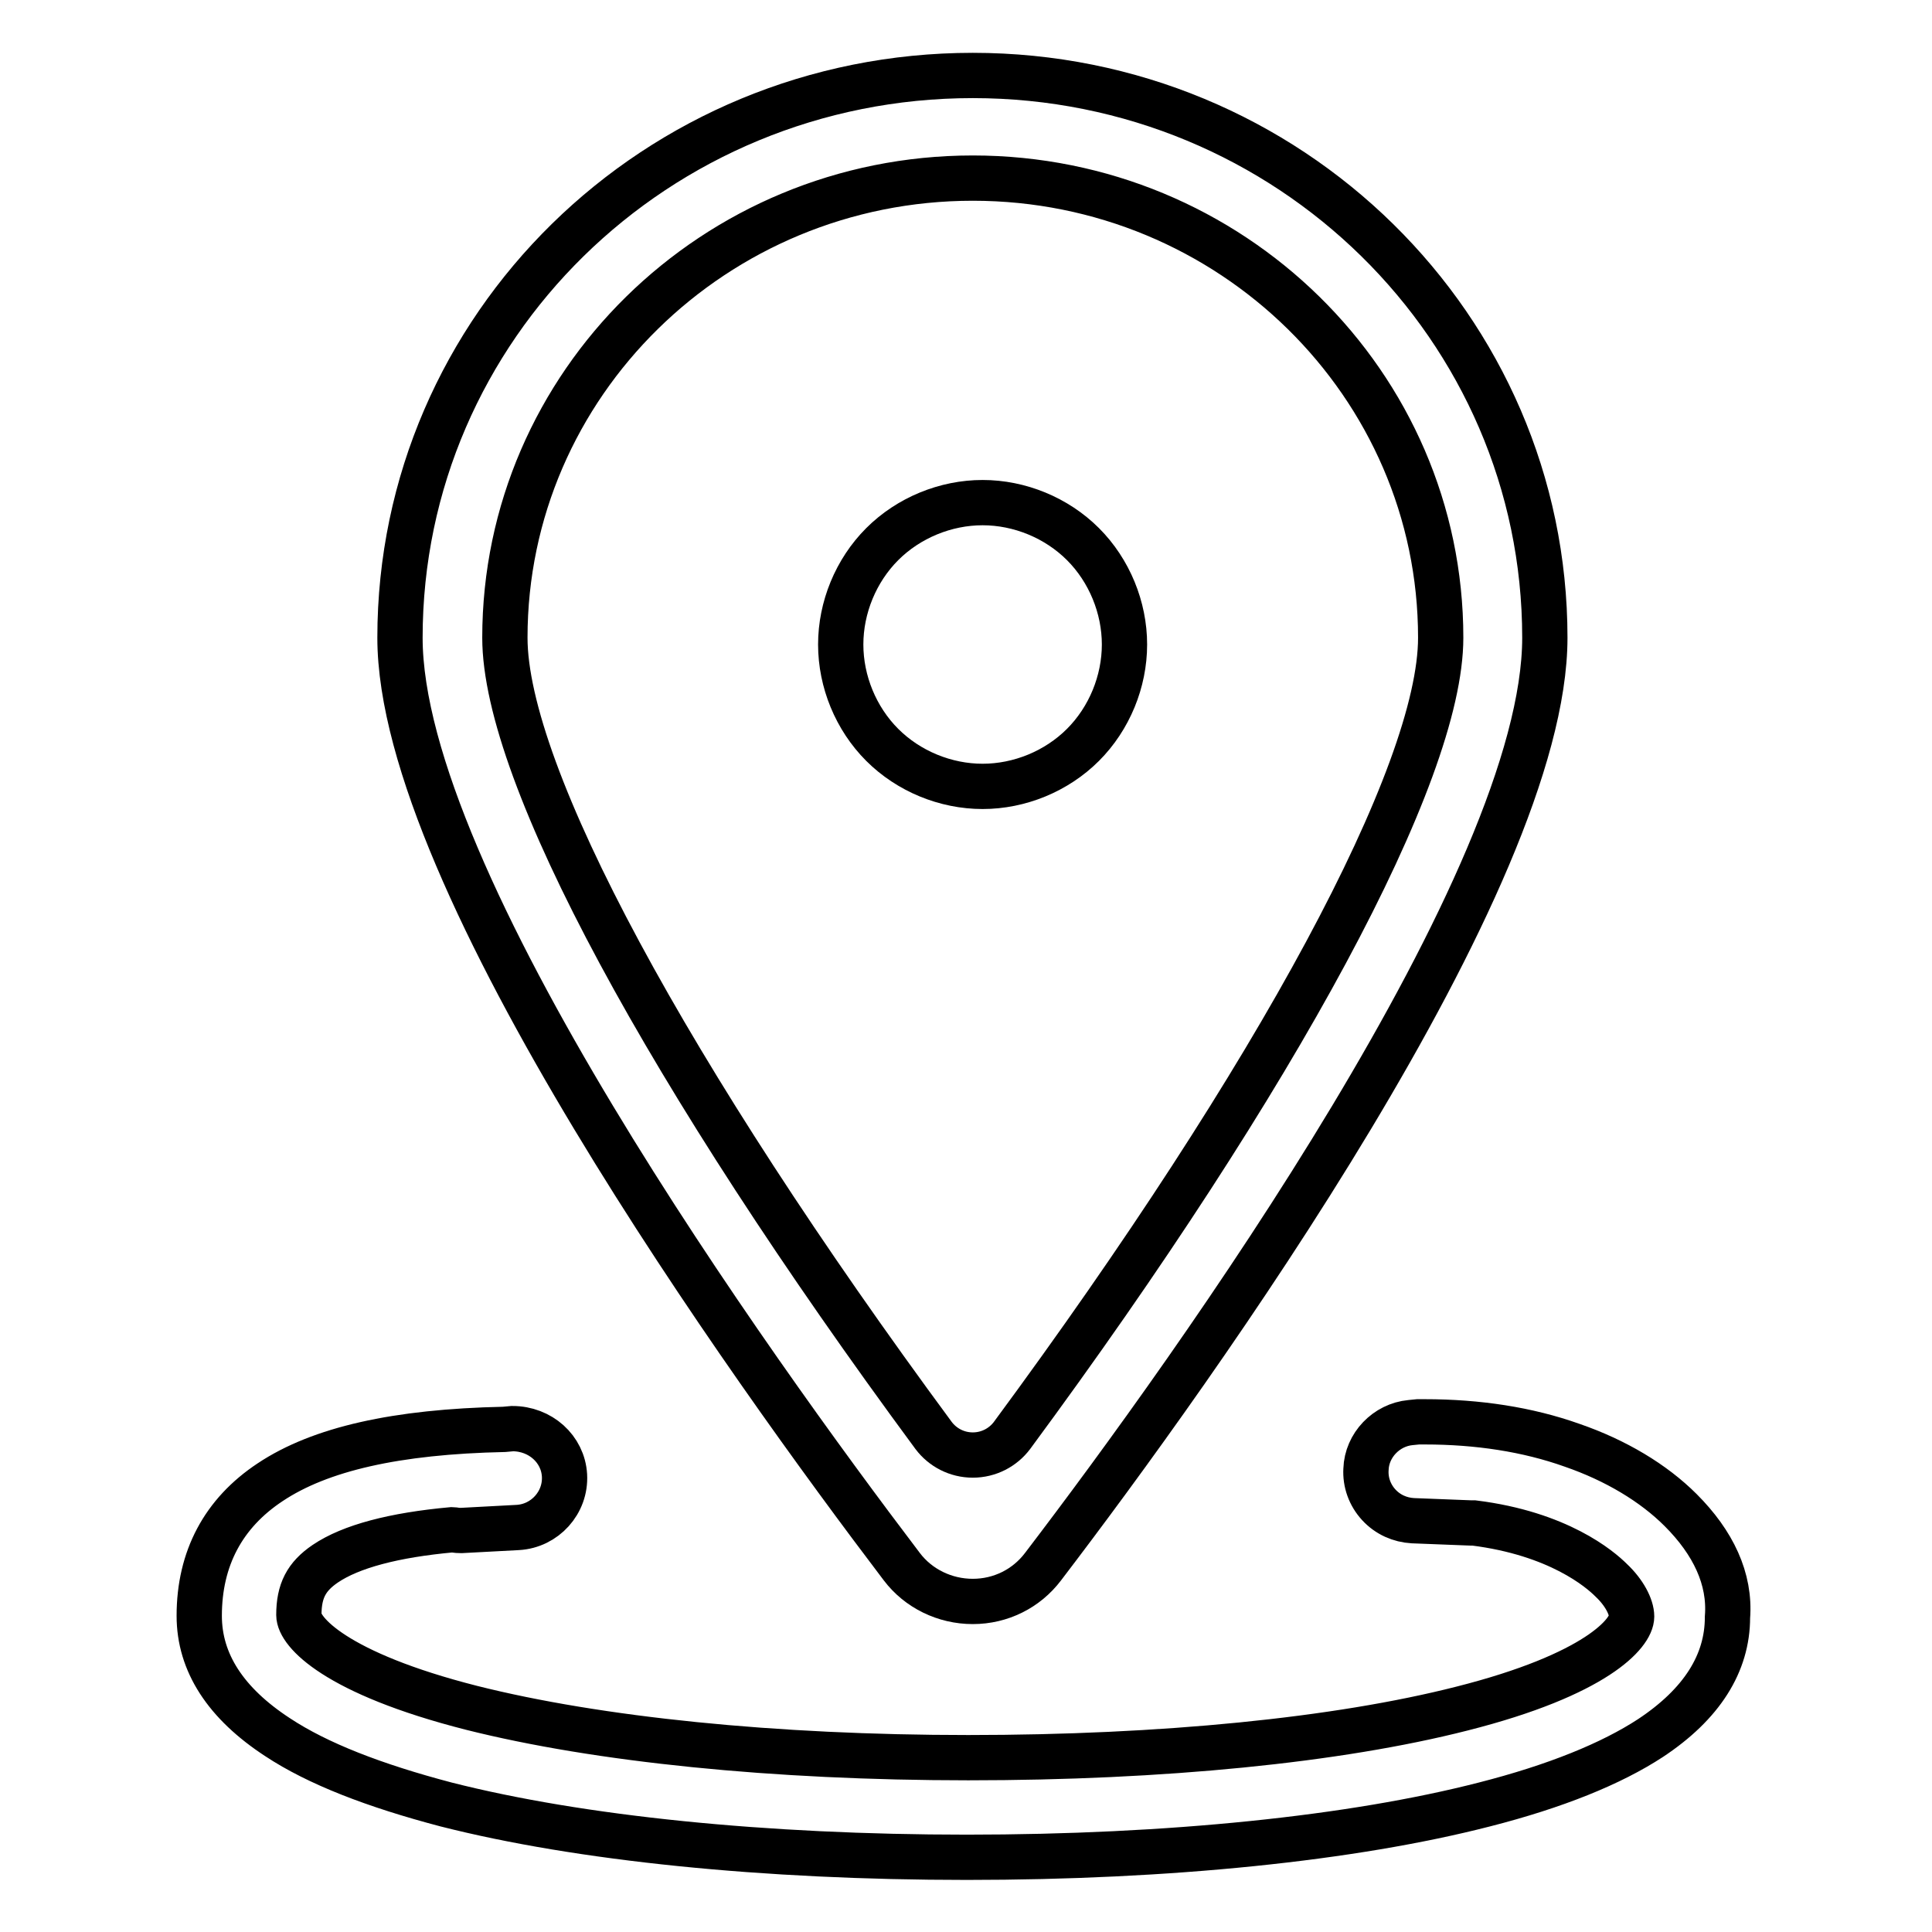 <?xml version="1.0" encoding="utf-8"?>
<!-- Svg Vector Icons : http://www.onlinewebfonts.com/icon -->
<!DOCTYPE svg PUBLIC "-//W3C//DTD SVG 1.1//EN" "http://www.w3.org/Graphics/SVG/1.1/DTD/svg11.dtd">
<svg version="1.1" xmlns="http://www.w3.org/2000/svg" xmlns:xlink="http://www.w3.org/1999/xlink" x="0px" y="0px" viewBox="0 0 256 256" enable-background="new 0 0 256 256" xml:space="preserve">
<g> <path stroke-width="6" fill-opacity="0" stroke="#000000"  d="M143.5,98.7c3.5-3.5,5.5-8.4,5.5-13.3c0-4.9-2-9.8-5.5-13.3c-3.5-3.5-8.4-5.5-13.3-5.5 c-4.9,0-9.8,2-13.3,5.5c-3.5,3.5-5.5,8.4-5.5,13.3c0,4.9,2,9.8,5.5,13.3c3.5,3.5,8.4,5.5,13.3,5.5 C135.1,104.2,140,102.2,143.5,98.7z"/> <path stroke-width="6" fill-opacity="0" stroke="#000000"  d="M128.9,212.2L128.9,212.2c3.7,0,7.1-1.7,9.3-4.6c20.3-26.6,66.5-91,66.5-123.1c0-41.1-33.9-74.5-75.8-74.5 C87,10,53,43.3,53,84.5c0,32.1,46.3,96.5,66.5,123.1C121.7,210.5,125.2,212.2,128.9,212.2z M128.9,23.6c34.2,0,62,27.3,62,60.9 c0,18-21.6,58-56.8,105.7c-1.2,1.6-3.1,2.6-5.2,2.6c-2.1,0-4-1-5.2-2.6c-35.2-47.7-56.8-87.6-56.8-105.7 C66.9,50.9,94.7,23.6,128.9,23.6L128.9,23.6z"/> <path stroke-width="6" fill-opacity="0" stroke="#000000"  d="M222.7,200.1c-3.6-3.6-8.6-6.6-14.4-8.6c-5.9-2.1-12.5-3.1-19.5-3.1l-0.9,0l-1,0.1c-3.2,0.3-5.8,3-5.9,6.2 c-0.1,1.7,0.5,3.4,1.7,4.7c1.2,1.3,2.8,2,4.5,2.1l7.7,0.3l0.4,0c11.2,1.4,16.7,6.1,18.2,7.6c1.7,1.6,2.7,3.5,2.7,4.8 c0,2.2-4.7,7.7-22.5,12.2c-16.5,4.2-39.7,6.5-65.4,6.5c-25.7,0-49.1-2.4-65.8-6.6c-18.1-4.6-22.9-10.1-22.9-12.3 c0-3.2,1-5.1,3.5-6.8c3.4-2.3,9.1-3.8,16.8-4.5c0.3,0,0.5,0.1,1.2,0.1c0,0,7.5-0.4,7.5-0.4c3.6-0.2,6.4-3.3,6.2-6.9 c-0.2-3.5-3.2-6.2-6.9-6.2c0,0-1.1,0.1-1.1,0.1c-14.3,0.3-24.4,2.6-31,7c-6.2,4.1-9.4,10.1-9.4,17.7c0,6.2,3.5,11.6,10.4,16.1 c5.3,3.5,12.8,6.4,22.3,8.9c17.7,4.5,42.2,7,69,7c26.8,0,51.1-2.5,68.6-7c9.4-2.4,16.8-5.4,22-8.8c6.8-4.5,10.2-9.9,10.2-16 C229.3,209.2,227,204.4,222.7,200.1L222.7,200.1z"/></g>
</svg>